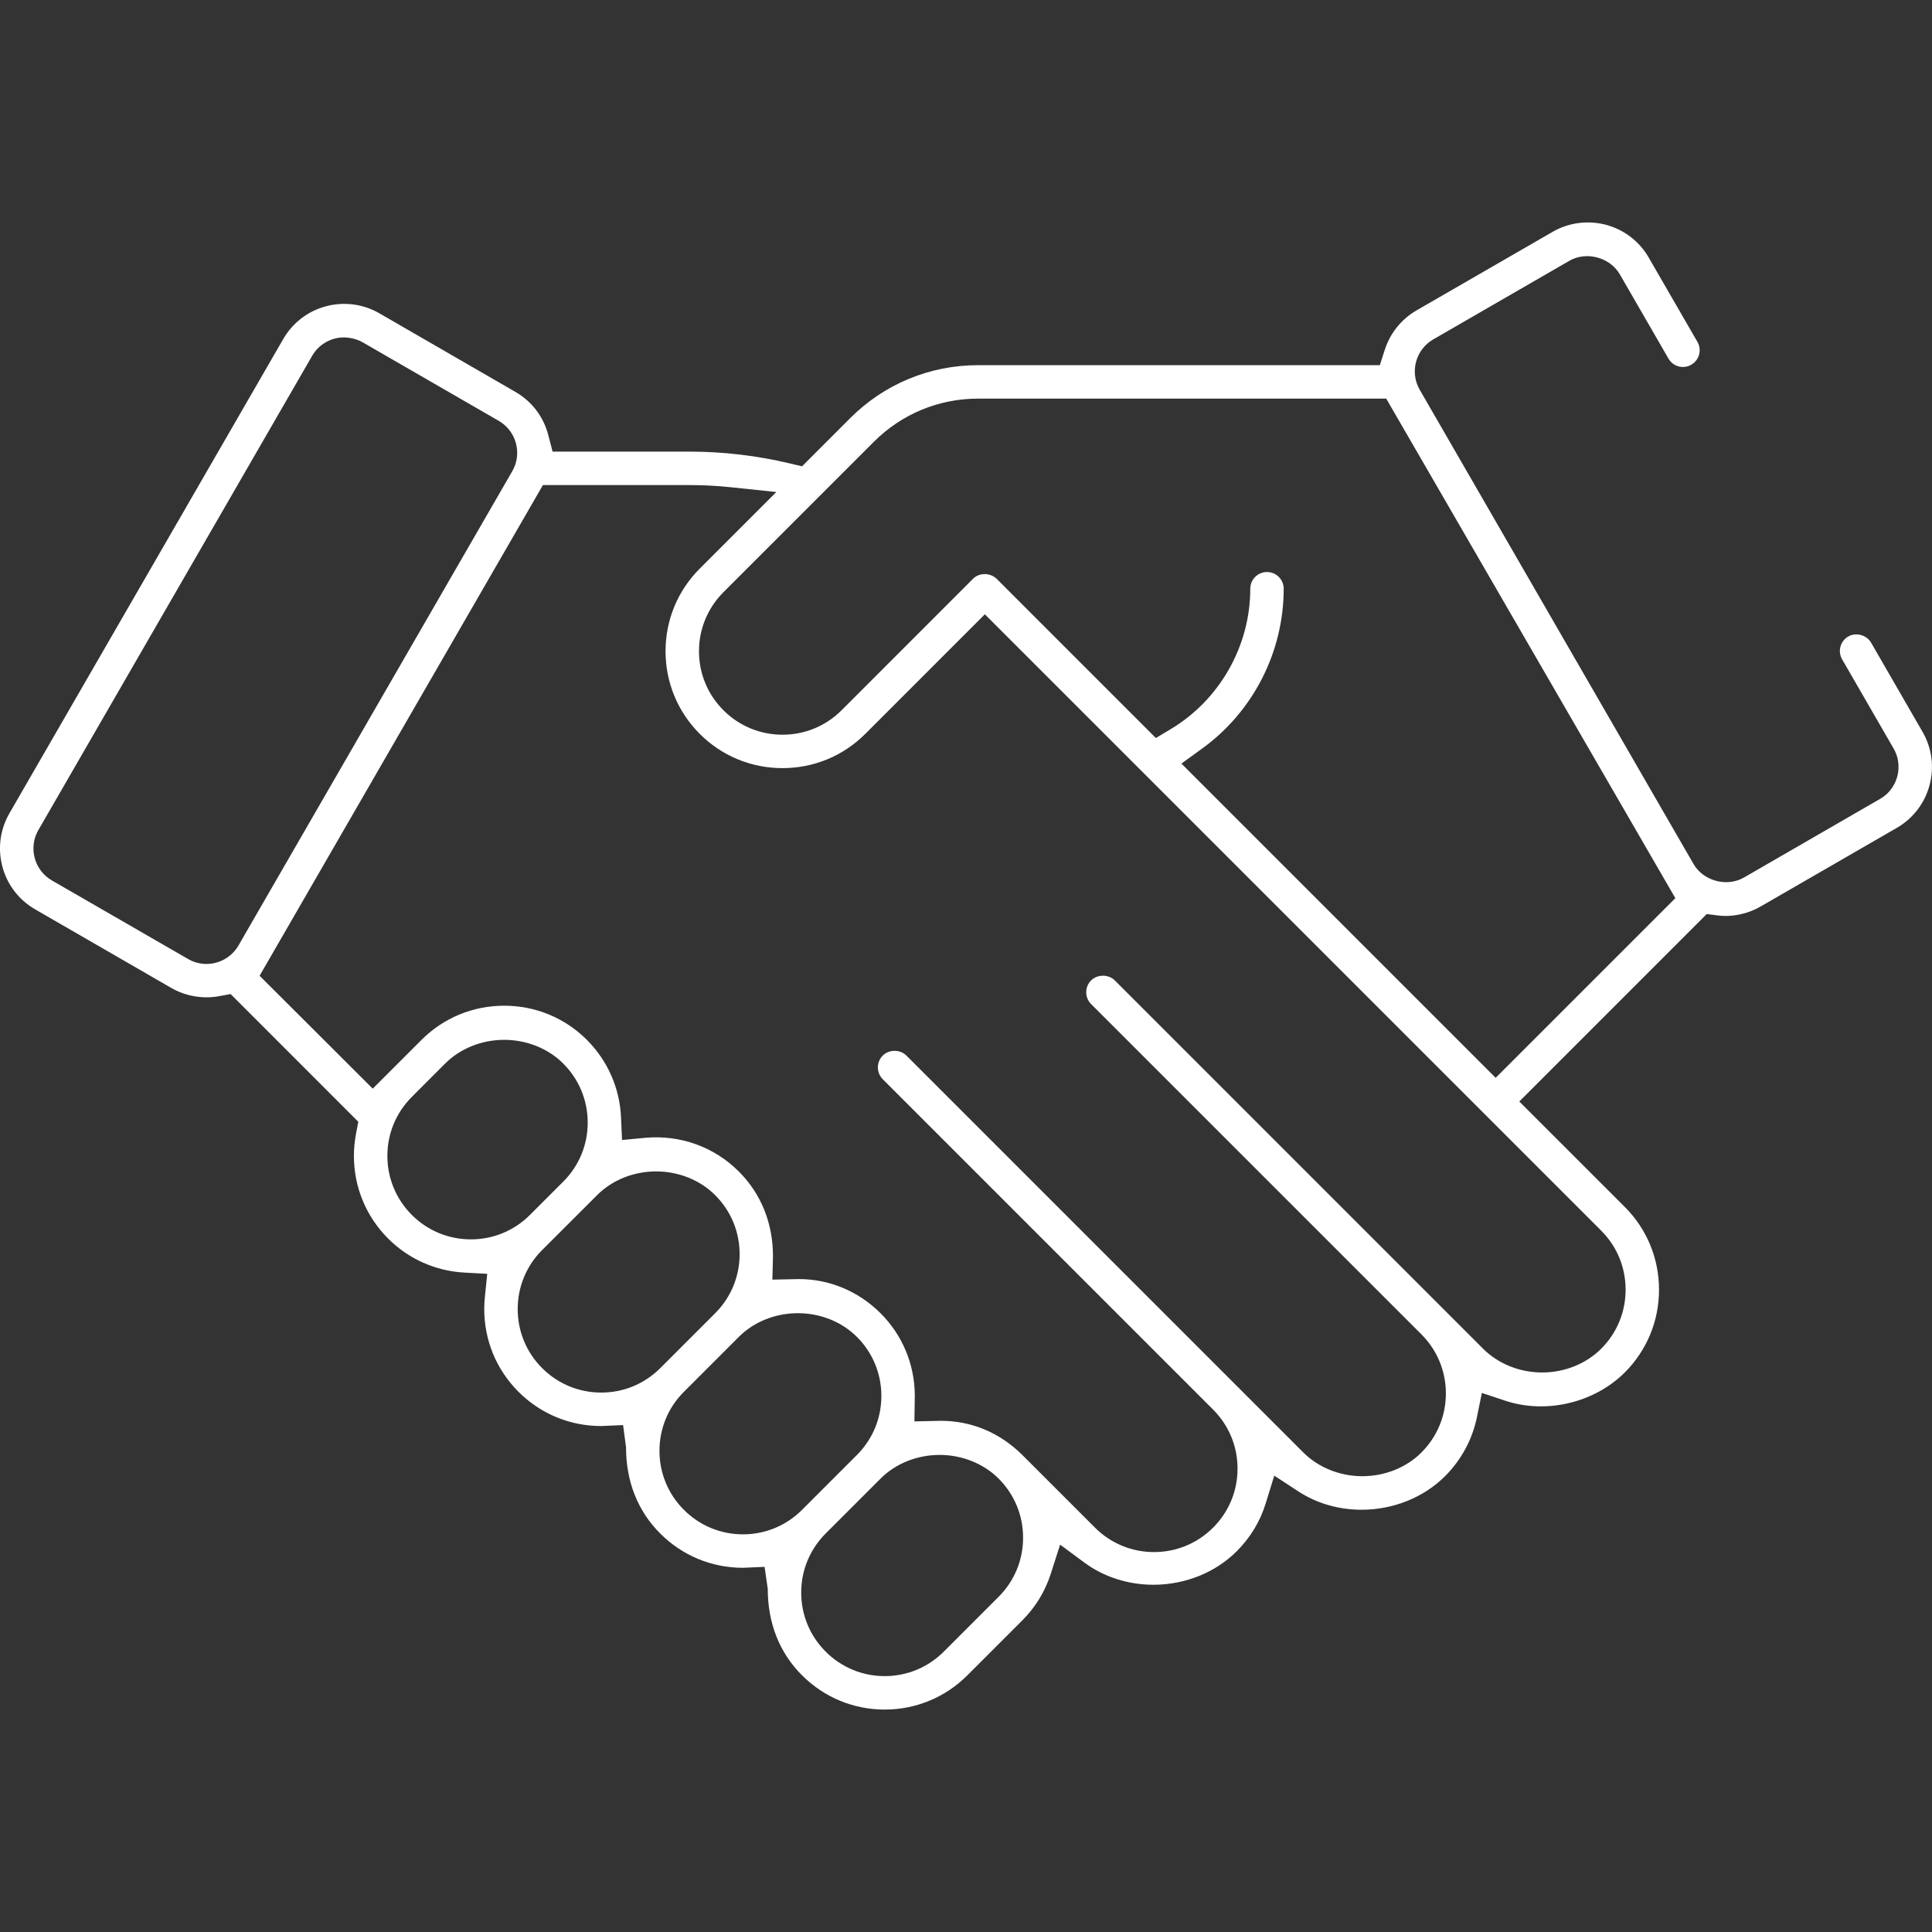 <?xml version="1.0" encoding="utf-8"?>
<!-- Generator: Adobe Illustrator 17.0.0, SVG Export Plug-In . SVG Version: 6.00 Build 0)  -->
<!DOCTYPE svg PUBLIC "-//W3C//DTD SVG 1.1//EN" "http://www.w3.org/Graphics/SVG/1.1/DTD/svg11.dtd">
<svg version="1.1" id="Layer_1" xmlns="http://www.w3.org/2000/svg" xmlns:xlink="http://www.w3.org/1999/xlink" x="0px" y="0px"
	 width="300px" height="300px" viewBox="0 0 300 300" enable-background="new 0 0 300 300" xml:space="preserve">
<rect x="0" y="0" width="300" height="300" fill="#333333" stroke="none"/>
<g>
	<path fill="#FFFFFF" d="M290.538,99.787c-0.688-1.198-2.36-1.64-3.544-0.952c-1.239,0.715-1.667,2.31-0.948,3.549l7.991,13.841
		c1.03,1.8,0.802,3.499,0.569,4.351c-0.228,0.856-0.879,2.442-2.665,3.476l-21.139,12.21c-2.651,1.531-6.314,0.533-7.831-2.1
		l-42.515-73.635c-0.761-1.317-0.966-2.861-0.569-4.351c0.401-1.485,1.353-2.72,2.679-3.481l21.125-12.2
		c2.642-1.522,6.305-0.538,7.831,2.1l7.558,13.089c0.346,0.601,0.902,1.03,1.572,1.212c0.665,0.173,1.371,0.087,1.968-0.26
		c0.606-0.351,1.034-0.911,1.216-1.581c0.178-0.67,0.087-1.367-0.26-1.968l-7.563-13.089c-1.453-2.524-3.809-4.328-6.629-5.089
		c-2.793-0.743-5.8-0.351-8.296,1.093l-21.13,12.196c-2.351,1.358-4.105,3.54-4.938,6.146l-0.756,2.36h-62.387
		c-7.503,0-14.56,2.925-19.868,8.232l-7.472,7.476l-1.85-0.442c-5.139-1.226-10.41-1.845-15.654-1.845h-21.23l-0.661-2.551
		c-0.738-2.861-2.556-5.248-5.107-6.72l-21.13-12.205c-2.497-1.449-5.485-1.841-8.296-1.089c-2.815,0.756-5.171,2.565-6.633,5.093
		l-42.51,73.631c-1.458,2.524-1.845,5.472-1.093,8.296c0.752,2.811,2.56,5.166,5.093,6.629l21.134,12.2
		c2.219,1.285,4.938,1.745,7.449,1.271l1.759-0.323l19.831,19.836l-0.342,1.768c-0.228,1.171-0.342,2.355-0.342,3.526
		c0,4.852,1.891,9.412,5.321,12.843c3.157,3.157,7.353,5.034,11.827,5.276l3.554,0.196l-0.36,3.54
		c-0.064,0.638-0.105,1.285-0.105,1.932c0,4.852,1.891,9.412,5.321,12.843c3.431,3.431,7.986,5.317,12.838,5.317l3.403-0.146
		l0.456,3.435c-0.005,5.339,1.831,9.923,5.312,13.403c3.431,3.431,7.991,5.321,12.843,5.321l3.358-0.146l0.492,3.39
		c0,5.376,1.836,9.968,5.321,13.449c3.435,3.431,7.995,5.321,12.838,5.321c4.852,0,9.412-1.891,12.843-5.321l8.524-8.524
		c2.055-2.055,3.544-4.497,4.428-7.257l1.444-4.506l3.804,2.811c2.984,2.205,6.779,3.417,10.683,3.417
		c4.92,0,9.631-1.895,12.934-5.198c2.118-2.118,3.636-4.624,4.506-7.444l1.326-4.301l3.772,2.465
		c2.843,1.85,6.228,2.829,9.786,2.829c4.925,0,9.654-1.9,12.966-5.216c2.524-2.528,4.237-5.699,4.948-9.171l0.765-3.749l3.631,1.207
		c6.355,2.114,13.863,0.314,18.569-4.396c3.421-3.426,5.308-7.986,5.308-12.843c0-4.856-1.886-9.417-5.308-12.843l-16.387-16.383
		l29.102-29.107l1.649,0.21c2.292,0.301,4.692-0.21,6.729-1.385l21.13-12.2c2.528-1.458,4.337-3.813,5.093-6.629
		c0.756-2.825,0.369-5.768-1.093-8.296L290.538,99.787z M32.056,149.683c-1.002,0-1.991-0.269-2.861-0.774l-21.13-12.191
		c-1.317-0.761-2.264-1.991-2.67-3.458c-0.232-0.875-0.465-2.592,0.569-4.378l42.51-73.635c1.043-1.795,2.633-2.442,3.49-2.67
		c1.298-0.383,3.071-0.159,4.333,0.565l21.143,12.205c1.326,0.77,2.278,2.009,2.674,3.49c0.396,1.481,0.191,3.025-0.579,4.346
		l-42.506,73.635C36.006,148.585,34.101,149.683,32.056,149.683z M73.122,192.448c-3.472,0-6.729-1.349-9.171-3.795
		c-2.451-2.451-3.8-5.704-3.8-9.166c0-3.462,1.349-6.715,3.8-9.166l5.171-5.175c2.337-2.337,5.681-3.681,9.171-3.681
		c3.485,0,6.829,1.344,9.166,3.681c2.451,2.451,3.8,5.708,3.8,9.171c0,3.467-1.349,6.72-3.8,9.166l-5.171,5.171
		C79.846,191.099,76.589,192.448,73.122,192.448z M93.354,216.238c-3.462,0-6.72-1.349-9.166-3.795
		c-2.451-2.446-3.8-5.704-3.8-9.171c0-3.462,1.349-6.72,3.8-9.171l8.528-8.519c2.333-2.342,5.672-3.686,9.162-3.686
		c3.494,0,6.838,1.344,9.171,3.686c2.451,2.446,3.8,5.699,3.8,9.166s-1.353,6.729-3.804,9.175l-8.519,8.519
		C100.078,214.89,96.821,216.238,93.354,216.238z M115.368,238.252c-3.462,0-6.715-1.349-9.166-3.8
		c-2.451-2.446-3.8-5.699-3.8-9.166c0-3.476,1.349-6.733,3.8-9.171l8.524-8.524c2.333-2.337,5.672-3.681,9.162-3.681
		c3.494,0,6.838,1.344,9.175,3.686c2.446,2.442,3.795,5.699,3.795,9.166s-1.349,6.724-3.8,9.171l-8.519,8.519
		C122.087,236.903,118.83,238.252,115.368,238.252z M155.071,247.942l-8.524,8.524c-2.451,2.451-5.708,3.8-9.171,3.8
		c-3.458,0-6.711-1.349-9.166-3.8c-2.451-2.451-3.8-5.708-3.8-9.171s1.349-6.72,3.795-9.171l8.528-8.524
		c2.333-2.342,5.677-3.681,9.166-3.681c3.485,0,6.829,1.339,9.171,3.681c2.446,2.446,3.795,5.704,3.795,9.171
		S157.518,245.496,155.071,247.942z M248.634,191.095c2.446,2.442,3.79,5.699,3.79,9.166s-1.344,6.724-3.79,9.166
		c-2.342,2.346-5.681,3.69-9.171,3.69c-3.49,0-6.829-1.344-9.171-3.69l-57.189-57.194c-0.975-0.966-2.702-0.97-3.677,0.005
		c-1.011,1.011-1.011,2.661,0,3.672L220.72,207.2c2.446,2.451,3.795,5.708,3.795,9.171c0,3.467-1.349,6.724-3.795,9.171
		c-2.342,2.342-5.686,3.681-9.171,3.681c-3.485,0-6.825-1.339-9.166-3.681l-61.635-61.635c-0.975-0.975-2.697-0.975-3.672,0
		c-1.011,1.011-1.011,2.661,0,3.677l51.289,51.289c2.451,2.451,3.8,5.704,3.8,9.166c0,3.476-1.349,6.733-3.8,9.171
		c-2.442,2.446-5.699,3.795-9.166,3.795s-6.724-1.349-9.171-3.795l-11.28-11.28c-3.499-3.472-7.882-5.307-12.661-5.307l-4.096,0.091
		l0.059-4.118c-0.046-4.788-1.927-9.285-5.317-12.674c-3.421-3.421-7.932-5.308-12.692-5.308l-4.109,0.087l0.096-3.567
		c0.014-5.157-1.822-9.74-5.303-13.221c-3.822-3.831-9.125-5.74-14.583-5.23l-3.554,0.337l-0.159-3.563
		c-0.205-4.51-2.087-8.77-5.294-11.982c-3.426-3.426-7.986-5.308-12.843-5.308s-9.417,1.882-12.843,5.308l-7.572,7.572
		l-17.567-17.531l43.995-76.196h22.724c2.173,0,4.337,0.114,6.442,0.337l7.075,0.743L108.666,88.28
		c-3.431,3.431-5.321,7.991-5.321,12.843s1.891,9.412,5.321,12.843c3.426,3.421,7.986,5.308,12.843,5.308s9.417-1.886,12.843-5.308
		l18.574-18.579L248.634,191.095z M232.247,167.364l-48.797-48.797l3.226-2.337c7.923-5.736,12.656-15.011,12.656-24.811
		c0-1.431-1.162-2.597-2.592-2.597c-1.431,0-2.597,1.166-2.597,2.597c0,8.897-4.747,17.257-12.392,21.822l-2.269,1.358
		l-24.688-24.692c-0.989-0.989-2.706-1.021-3.677-0.059l-20.437,20.442c-2.446,2.446-5.704,3.795-9.171,3.795
		s-6.724-1.349-9.171-3.795c-2.451-2.451-3.8-5.704-3.8-9.166c0-3.458,1.349-6.715,3.8-9.171l23.348-23.344
		c4.323-4.328,10.073-6.711,16.191-6.711h63.376l44.893,77.567L232.247,167.364z"/>
</g>
</svg>
